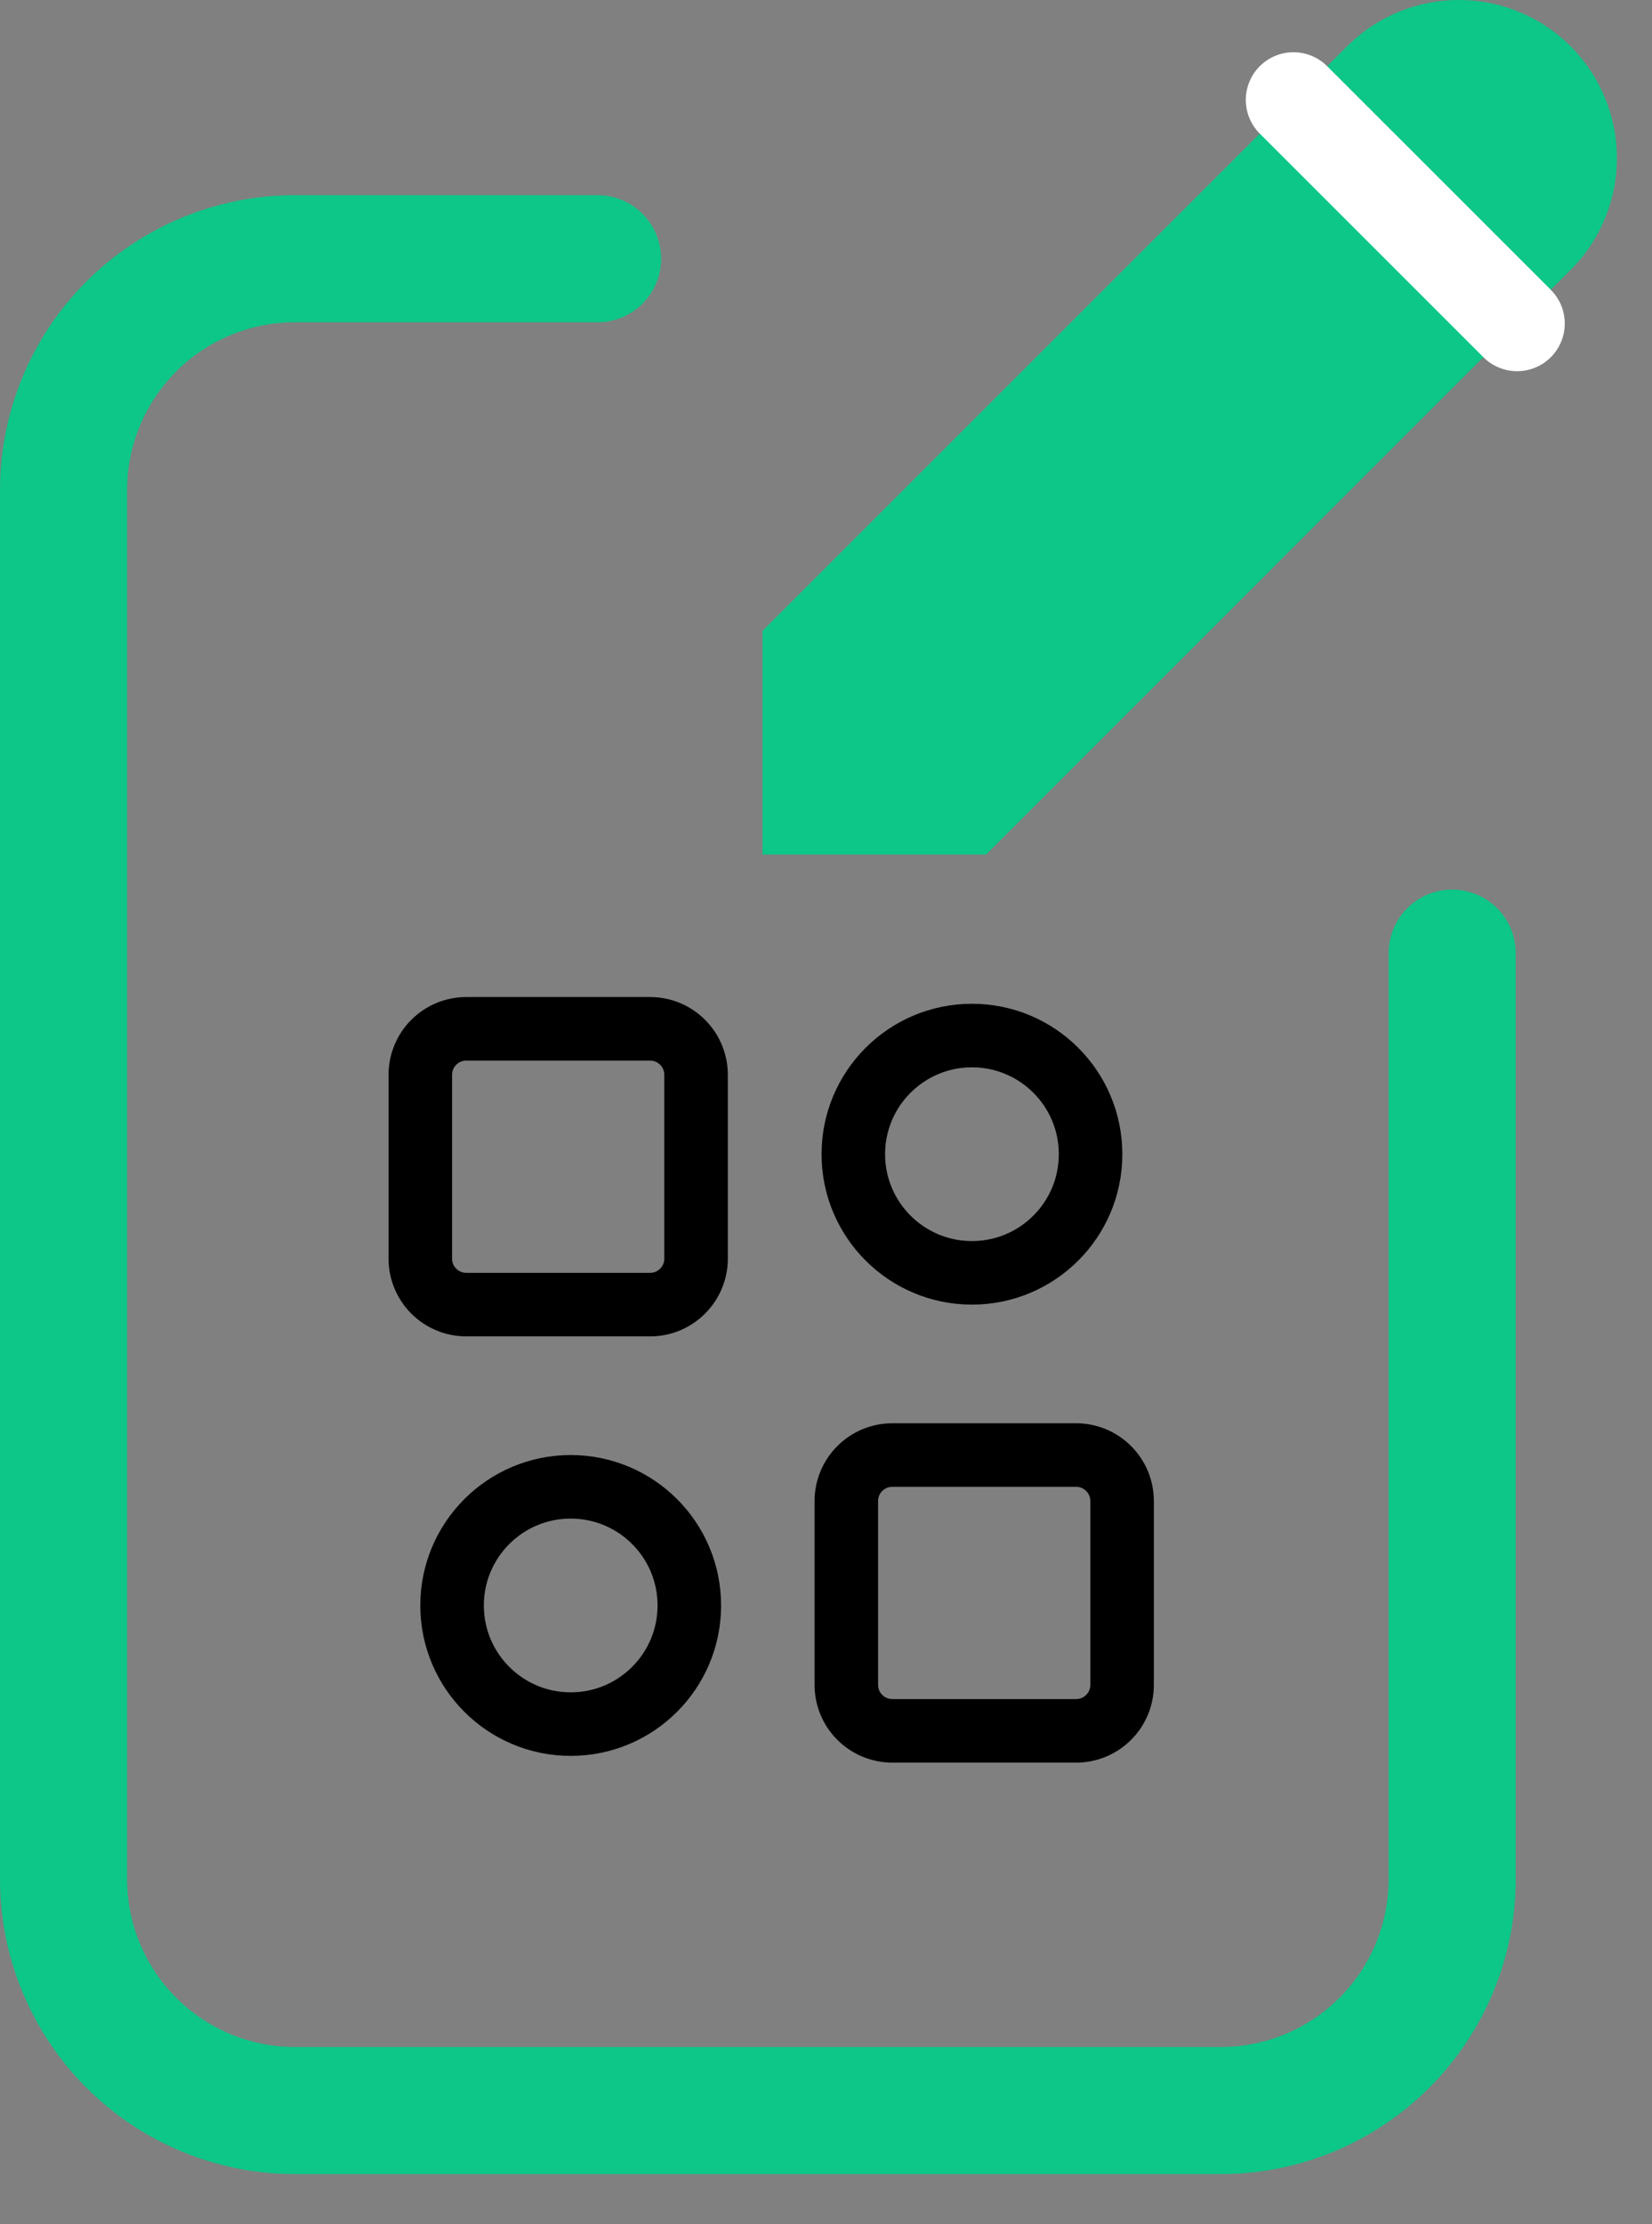 <svg width="26" height="35" viewBox="0 0 26 35" fill="none" xmlns="http://www.w3.org/2000/svg">
<rect x="0" y="0" width="26" height="35" fill="#808080" stroke="none"/>
<path d="M12 13.447H15.519L24.757 4.209C25.207 3.739 25.455 3.112 25.448 2.461C25.441 1.811 25.179 1.188 24.719 0.728C24.259 0.268 23.637 0.007 22.986 0C22.335 -0.007 21.708 0.242 21.238 0.692L12 9.928V13.447Z" fill="#0CC787"/>
<path d="M20.357 1.572L23.877 5.091" stroke="white" stroke-width="1.5" stroke-linecap="round" stroke-linejoin="round"/>
<path d="M9.405 4.071H4.642C3.676 4.071 2.75 4.454 2.067 5.137C1.384 5.82 1 6.747 1 7.713V29.569C1 30.535 1.384 31.461 2.067 32.144C2.75 32.827 3.676 33.211 4.642 33.211H19.213C20.179 33.211 21.105 32.827 21.788 32.144C22.472 31.461 22.855 30.535 22.855 29.569V14.998" stroke="#0CC787" stroke-width="2" stroke-linecap="round" stroke-linejoin="round"/>
<path d="M6.615 16.913C6.615 16.721 6.691 16.537 6.827 16.401C6.963 16.265 7.147 16.189 7.339 16.189H10.232C10.424 16.189 10.607 16.265 10.743 16.401C10.879 16.537 10.955 16.721 10.955 16.913V19.806C10.955 19.997 10.879 20.181 10.743 20.317C10.607 20.453 10.424 20.529 10.232 20.529H7.339C7.147 20.529 6.963 20.453 6.827 20.317C6.691 20.181 6.615 19.997 6.615 19.806V16.913Z" stroke="black" stroke-linecap="round" stroke-linejoin="round"/>
<path d="M13.32 23.619C13.32 23.428 13.396 23.244 13.532 23.108C13.668 22.972 13.852 22.896 14.044 22.896H16.937C17.129 22.896 17.313 22.972 17.448 23.108C17.584 23.244 17.66 23.428 17.66 23.619V26.513C17.66 26.705 17.584 26.889 17.448 27.024C17.313 27.16 17.129 27.236 16.937 27.236H14.044C13.852 27.236 13.668 27.16 13.532 27.024C13.396 26.889 13.32 26.705 13.32 26.513V23.619Z" stroke="black" stroke-linecap="round" stroke-linejoin="round"/>
<circle cx="8.982" cy="25.263" r="1.867" stroke="black"/>
<circle cx="15.297" cy="18.162" r="1.867" stroke="black"/>
</svg>
